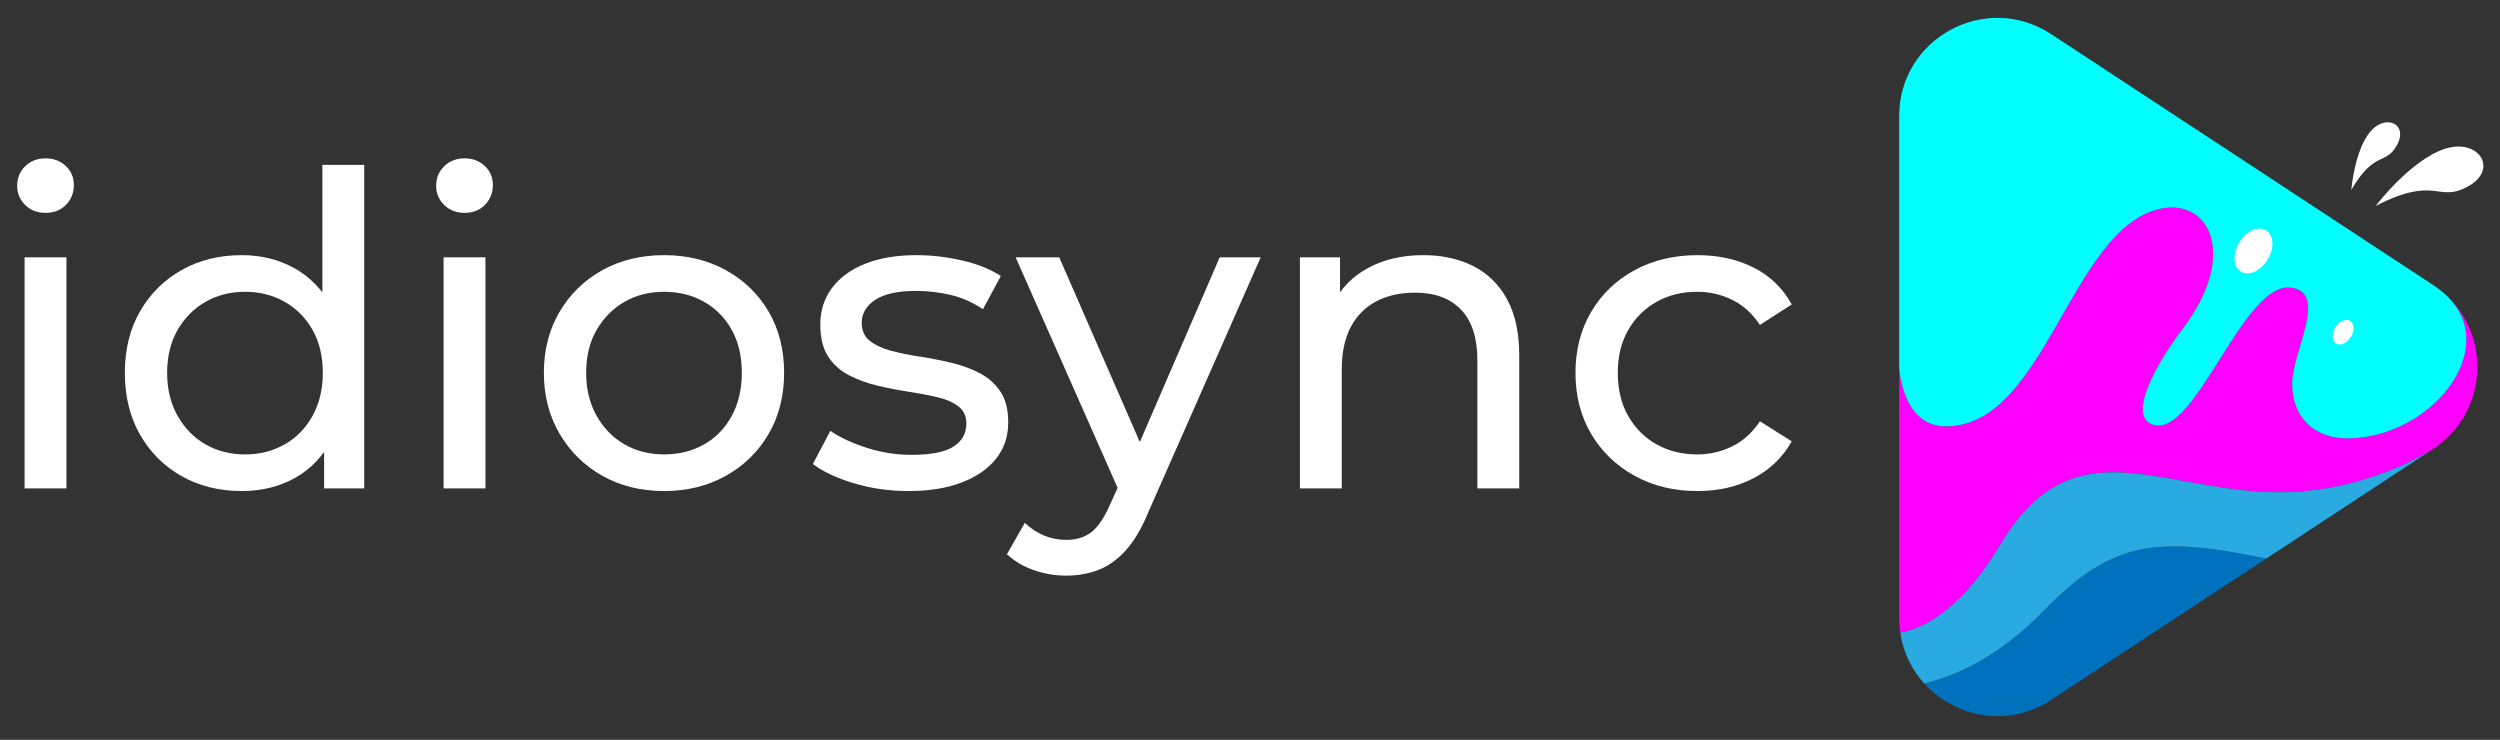 <?xml version="1.0" encoding="UTF-8" standalone="no"?> <svg xmlns:inkscape="http://www.inkscape.org/namespaces/inkscape" xmlns:sodipodi="http://sodipodi.sourceforge.net/DTD/sodipodi-0.dtd" xmlns="http://www.w3.org/2000/svg" xmlns:svg="http://www.w3.org/2000/svg" xmlns:rdf="http://www.w3.org/1999/02/22-rdf-syntax-ns#" xmlns:cc="http://creativecommons.org/ns#" xmlns:dc="http://purl.org/dc/elements/1.1/" viewBox="0 0 1149 340" height="340" width="1149" xml:space="preserve" id="svg2" version="1.1" sodipodi:docname="idiosync-logo-full-text-white.svg" inkscape:version="1.3 (0e150ed6c4, 2023-07-21)"><rect x="0" y="0" width="1149" height="340" fill="#333333" stroke="none"/><defs id="defs6"><linearGradient id="linearGradient28" spreadMethod="pad" gradientTransform="matrix(1.315,0,0,-1.315,1158.621,523.58)" gradientUnits="userSpaceOnUse" y2="0" x2="1" y1="0" x1="0"><stop id="stop24" offset="0" style="stop-opacity:1;stop-color:#10ace2"></stop><stop id="stop26" offset="1" style="stop-opacity:1;stop-color:#1e6b8a"></stop></linearGradient><linearGradient id="linearGradient48" spreadMethod="pad" gradientTransform="matrix(0.068,0,0,-0.068,1156.6,468.938)" gradientUnits="userSpaceOnUse" y2="0" x2="1" y1="0" x1="0"><stop id="stop44" offset="0" style="stop-opacity:1;stop-color:#10ace2"></stop><stop id="stop46" offset="1" style="stop-opacity:1;stop-color:#1e6b8a"></stop></linearGradient><linearGradient id="linearGradient68" spreadMethod="pad" gradientTransform="matrix(1.02,0,0,-1.02,1160.502,522.099)" gradientUnits="userSpaceOnUse" y2="0" x2="1" y1="0" x1="0"><stop id="stop64" offset="0" style="stop-opacity:1;stop-color:#10ace2"></stop><stop id="stop66" offset="1" style="stop-opacity:1;stop-color:#1e6b8a"></stop></linearGradient><linearGradient id="linearGradient88" spreadMethod="pad" gradientTransform="matrix(-102.974,-127.299,-127.299,102.974,1149.277,514.458)" gradientUnits="userSpaceOnUse" y2="0" x2="1" y1="0" x1="0"><stop id="stop84" offset="0" style="stop-opacity:1;stop-color:#10ace2"></stop><stop id="stop86" offset="1" style="stop-opacity:1;stop-color:#1e6b8a"></stop></linearGradient><clipPath id="clipPath98"><path id="path96" d="M 0,1000 H 1500 V 0 H 0 Z"></path></clipPath><linearGradient id="linearGradient132" spreadMethod="pad" gradientTransform="matrix(-102.974,-127.299,-127.299,102.974,1151.808,512.41)" gradientUnits="userSpaceOnUse" y2="0" x2="1" y1="0" x1="0"><stop id="stop128" offset="0" style="stop-opacity:1;stop-color:#10ace2"></stop><stop id="stop130" offset="1" style="stop-opacity:1;stop-color:#1e6b8a"></stop></linearGradient><clipPath id="clipPath142"><path id="path140" d="M 0,1000 H 1500 V 0 H 0 Z"></path></clipPath></defs><g transform="matrix(1.333,0,0,-1.333,-423.579,831.475)" id="g10"><g id="g12"><g id="g14"><g id="g20"><g id="g22"><path id="path30" style="fill:url(#linearGradient28);stroke:none" d="m 1159.935,523.051 c -0.425,0.357 -0.854,0.712 -1.315,1.058 v 0 c 0.452,-0.343 0.887,-0.699 1.315,-1.058"></path></g></g></g></g><g id="g32"><g id="g34"><g id="g40"><g id="g42"><path id="path50" style="fill:url(#linearGradient48);stroke:none" d="m 1156.6,468.915 0.067,0.045 z"></path></g></g></g></g><g id="g52"><g id="g54"><g id="g60"><g id="g62"><path id="path70" style="fill:url(#linearGradient68);stroke:none" d="m 1160.75,522.346 c -0.082,0.073 -0.164,0.147 -0.248,0.22 v 0 c 0.083,-0.073 0.166,-0.147 0.248,-0.22 m 0.772,-0.715 c -0.246,0.242 -0.507,0.478 -0.772,0.715 v 0 c 0.262,-0.236 0.519,-0.474 0.772,-0.715"></path></g></g></g></g><g id="g72"><g id="g74"><g id="g80"><g id="g82"><path id="path90" style="fill:url(#linearGradient88);stroke:none" d="m 1157.916,524.631 c -0.402,0.293 -0.814,0.581 -1.249,0.863 v 0 c 0.426,-0.28 0.842,-0.568 1.249,-0.863 m 0.704,-0.522 c -0.232,0.176 -0.467,0.35 -0.704,0.522 v 0 c 0.237,-0.173 0.472,-0.347 0.704,-0.522"></path></g></g></g></g><g id="g92"><g clip-path="url(#clipPath98)" id="g94"><g transform="translate(1022.323,413.099)" id="g100"><path id="path102" style="fill:#0071bc;fill-opacity:1;fill-rule:nonzero;stroke:none" d="m 0,0 c -15.97,-16.446 -31.231,-22.658 -41.104,-24.988 10.532,-11.616 28.772,-15.487 43.741,-5.656 L 76.798,18.065 C 38.863,25.944 23.53,24.232 0,0"></path></g><g transform="translate(1161.523,521.631)" id="g104"><path id="path106" style="fill:#ff00ff;fill-opacity:1;fill-rule:nonzero;stroke:none" d="m 0,0 c 18.922,-18.508 -5.888,-49.012 -34.512,-49.012 -10.62,0 -18.942,6.561 -18.942,18.825 0,11.288 12.77,31.622 -0.609,33.143 -16.051,1.824 -32.297,-50.298 -46.622,-47.434 -10.135,2.027 -0.309,20.287 9.531,33.308 19.254,25.477 9.103,45.093 -7.909,41.288 -30.811,-6.892 -39.423,-75.001 -73.785,-75.001 -15.339,0 -16.098,20.478 -16.098,20.478 v -86.504 c 0,-1.741 0.13,-3.435 0.37,-5.081 9.869,1.593 22.618,10.414 34.377,30.16 25.27,42.436 55.162,18.244 96.488,18.244 29.557,0 51.433,13.985 52.788,14.87 l 0.068,0.045 C 13.705,-40.481 15.317,-14.586 0,0"></path></g><g transform="translate(988.675,476.748)" id="g108"><path id="path110" style="fill:#00ffff;fill-opacity:1;fill-rule:nonzero;stroke:none" d="M 0,0 C 34.361,0 42.974,68.109 73.784,75.001 90.797,78.807 100.947,59.19 81.693,33.713 71.854,20.692 62.027,2.433 72.163,0.405 c 14.324,-2.864 30.57,49.258 46.622,47.434 13.379,-1.521 0.609,-21.855 0.609,-33.143 0,-12.263 8.322,-18.825 18.942,-18.825 28.624,0 53.434,30.504 34.512,49.012 -0.333,0.317 -0.672,0.629 -1.021,0.935 -0.183,0.163 -0.375,0.324 -0.566,0.485 -0.429,0.36 -0.864,0.715 -1.316,1.058 -0.625,0.47 -1.259,0.936 -1.953,1.385 L 36.285,135.25 c -22.489,14.771 -52.384,-1.361 -52.384,-28.267 V 20.479 C -16.099,20.479 -15.339,0 0,0"></path></g><g transform="translate(1007.323,435.802)" id="g112"><path id="path114" style="fill:#29abe2;fill-opacity:1;fill-rule:nonzero;stroke:none" d="m 0,0 c -11.759,-19.746 -24.508,-28.567 -34.377,-30.16 1.002,-6.857 4.007,-12.826 8.273,-17.531 9.873,2.33 25.134,8.542 41.104,24.988 23.53,24.232 38.863,25.944 76.798,18.065 l 57.478,37.751 C 147.921,32.229 126.045,18.243 96.488,18.243 55.162,18.243 25.271,42.436 0,0"></path></g></g></g><g id="g116"><g id="g118"><g id="g124"><g id="g126"><path id="path134" style="fill:url(#linearGradient132);stroke:none" d="m 1160.101,522.912 c -0.055,0.046 -0.11,0.093 -0.166,0.139 v 0 c 0.056,-0.046 0.111,-0.093 0.166,-0.139 m 0.401,-0.346 c -0.13,0.116 -0.265,0.231 -0.401,0.346 v 0 c 0.135,-0.115 0.268,-0.23 0.401,-0.346"></path></g></g></g></g><g id="g136"><g clip-path="url(#clipPath142)" id="g138" style="fill:#ffffff"><g transform="translate(1100.681,536.499)" id="g144" style="fill:#ffffff"><path id="path146" style="fill:#ffffff;fill-opacity:1;fill-rule:nonzero;stroke:none" d="m 0,0 c -1.483,-4.248 -5.348,-7.367 -8.633,-6.967 -3.284,0.399 -4.744,4.167 -3.261,8.414 1.484,4.248 5.349,7.367 8.633,6.968 C 0.023,8.015 1.483,4.248 0,0"></path></g><g transform="translate(1128.904,508.837)" id="g148" style="fill:#ffffff"><path id="path150" style="fill:#ffffff;fill-opacity:1;fill-rule:nonzero;stroke:none" d="m 0,0 c -0.816,-2.339 -2.944,-4.056 -4.753,-3.836 -1.808,0.22 -2.612,2.294 -1.795,4.632 0.817,2.339 2.944,4.057 4.752,3.836 C 0.013,4.413 0.816,2.338 0,0"></path></g><path id="path152" style="fill:#ffffff;fill-opacity:1;fill-rule:nonzero;stroke:none" d="m 326.238,535.038 h 14.432 v -79.677 h -14.432 z m 7.213,15.334 c -2.806,0 -5.136,0.902 -6.988,2.704 -1.853,1.805 -2.779,4.008 -2.779,6.617 0,2.704 0.926,4.962 2.779,6.763 1.852,1.805 4.182,2.708 6.988,2.708 2.806,0 5.135,-0.879 6.995,-2.633 1.852,-1.754 2.779,-3.933 2.779,-6.538 0,-2.708 -0.9,-4.986 -2.704,-6.842 -1.805,-1.853 -4.162,-2.779 -7.07,-2.779"></path><g transform="translate(429.512,455.36)" id="g154" style="fill:#ffffff"><path id="path156" style="fill:#ffffff;fill-opacity:1;fill-rule:nonzero;stroke:none" d="M 0,0 V 21.499 L 0.906,39.99 -0.6,58.478 v 53.071 H 13.833 V 0 Z m -27.209,11.725 c 5.012,0 9.548,1.151 13.607,3.46 4.06,2.302 7.268,5.585 9.624,9.845 2.35,4.26 3.528,9.195 3.528,14.807 0,5.714 -1.178,10.649 -3.528,14.81 -2.356,4.158 -5.564,7.39 -9.624,9.695 -4.059,2.306 -8.595,3.457 -13.607,3.457 -5.109,0 -9.672,-1.151 -13.677,-3.457 -4.011,-2.305 -7.219,-5.537 -9.624,-9.695 -2.404,-4.161 -3.61,-9.096 -3.61,-14.81 0,-5.612 1.206,-10.547 3.61,-14.807 2.405,-4.26 5.613,-7.543 9.624,-9.845 4.005,-2.309 8.568,-3.46 13.677,-3.46 m -1.199,-12.627 c -7.724,0 -14.61,1.702 -20.672,5.111 -6.068,3.405 -10.849,8.166 -14.357,14.282 -3.507,6.113 -5.265,13.231 -5.265,21.346 0,8.119 1.758,15.208 5.265,21.274 3.508,6.061 8.289,10.798 14.357,14.207 6.062,3.406 12.948,5.112 20.672,5.112 6.708,0 12.777,-1.506 18.192,-4.513 C -4.809,72.911 -0.477,68.402 2.786,62.388 6.041,56.374 7.669,48.858 7.669,39.837 7.669,30.819 6.089,23.304 2.936,17.289 -0.225,11.275 -4.509,6.739 -9.917,3.685 -15.332,0.623 -21.495,-0.902 -28.408,-0.902"></path></g><path id="path158" style="fill:#ffffff;fill-opacity:1;fill-rule:nonzero;stroke:none" d="m 470.704,535.038 h 14.433 v -79.677 h -14.433 z m 7.219,15.334 c -2.806,0 -5.135,0.902 -6.994,2.704 -1.853,1.805 -2.779,4.008 -2.779,6.617 0,2.704 0.926,4.962 2.779,6.763 1.859,1.805 4.188,2.708 6.994,2.708 2.806,0 5.136,-0.879 6.988,-2.633 1.853,-1.754 2.786,-3.933 2.786,-6.538 0,-2.708 -0.906,-4.986 -2.711,-6.842 -1.805,-1.853 -4.161,-2.779 -7.063,-2.779"></path><g transform="translate(546.774,467.085)" id="g160" style="fill:#ffffff"><path id="path162" style="fill:#ffffff;fill-opacity:1;fill-rule:nonzero;stroke:none" d="m 0,0 c 5.108,0 9.699,1.151 13.751,3.46 4.06,2.303 7.24,5.585 9.549,9.846 2.302,4.259 3.46,9.194 3.46,14.806 0,5.715 -1.158,10.649 -3.46,14.81 -2.309,4.159 -5.489,7.391 -9.549,9.696 C 9.699,54.923 5.108,56.074 0,56.074 c -5.115,0 -9.671,-1.151 -13.683,-3.456 -4.004,-2.305 -7.213,-5.537 -9.617,-9.696 -2.411,-4.161 -3.61,-9.095 -3.61,-14.81 0,-5.612 1.199,-10.547 3.61,-14.806 2.404,-4.261 5.613,-7.543 9.617,-9.846 C -9.671,1.151 -5.115,0 0,0 m 0,-12.627 c -8.023,0 -15.134,1.754 -21.345,5.262 -6.218,3.507 -11.129,8.343 -14.739,14.507 -3.603,6.164 -5.408,13.155 -5.408,20.97 0,7.918 1.805,14.933 5.408,21.049 3.61,6.113 8.521,10.898 14.739,14.358 6.211,3.456 13.322,5.186 21.345,5.186 7.915,0 15.004,-1.73 21.271,-5.186 6.266,-3.46 11.176,-8.221 14.731,-14.283 3.556,-6.065 5.34,-13.104 5.34,-21.124 0,-7.918 -1.784,-14.932 -5.34,-21.046 C 32.447,0.954 27.537,-3.858 21.271,-7.365 15.004,-10.873 7.915,-12.627 0,-12.627"></path></g><g transform="translate(630.957,454.458)" id="g164" style="fill:#ffffff"><path id="path166" style="fill:#ffffff;fill-opacity:1;fill-rule:nonzero;stroke:none" d="m 0,0 c -6.613,0 -12.9,0.902 -18.866,2.707 -5.96,1.802 -10.646,4.005 -14.058,6.613 l 6.014,11.426 c 3.406,-2.306 7.621,-4.261 12.628,-5.861 5.012,-1.608 10.127,-2.407 15.338,-2.407 6.715,0 11.551,0.953 14.507,2.857 2.956,1.903 4.434,4.56 4.434,7.969 0,2.503 -0.899,4.457 -2.704,5.86 -1.805,1.403 -4.189,2.455 -7.145,3.157 -2.956,0.701 -6.238,1.328 -9.841,1.88 -3.61,0.551 -7.22,1.253 -10.83,2.105 -3.602,0.85 -6.913,2.052 -9.916,3.609 -3.011,1.553 -5.415,3.705 -7.22,6.463 -1.805,2.756 -2.704,6.44 -2.704,11.051 0,4.809 1.349,9.018 4.059,12.628 2.704,3.606 6.539,6.388 11.497,8.343 4.965,1.954 10.85,2.932 17.668,2.932 5.21,0 10.495,-0.63 15.855,-1.88 5.361,-1.253 9.747,-3.034 13.159,-5.336 L 25.711,62.691 c -3.609,2.404 -7.369,4.059 -11.279,4.958 -3.909,0.902 -7.812,1.355 -11.721,1.355 -6.314,0 -11.027,-1.028 -14.133,-3.082 -3.105,-2.056 -4.659,-4.686 -4.659,-7.893 0,-2.704 0.927,-4.788 2.779,-6.239 1.853,-1.454 4.257,-2.582 7.213,-3.382 2.956,-0.804 6.239,-1.481 9.849,-2.03 3.61,-0.551 7.219,-1.253 10.822,-2.104 3.61,-0.855 6.893,-2.03 9.849,-3.535 2.956,-1.502 5.36,-3.606 7.219,-6.313 1.853,-2.704 2.779,-6.314 2.779,-10.823 0,-4.812 -1.403,-8.97 -4.209,-12.478 C 27.414,7.614 23.457,4.887 18.342,2.932 13.233,0.978 7.117,0 0,0"></path></g><g transform="translate(704.324,452.807)" id="g168" style="fill:#ffffff"><path id="path170" style="fill:#ffffff;fill-opacity:1;fill-rule:nonzero;stroke:none" d="m 0,0 -36.383,82.231 h 15.031 L 9.617,11.271 Z m -18.941,-27.513 c -3.814,0 -7.519,0.626 -11.129,1.88 -3.61,1.253 -6.715,3.082 -9.317,5.487 l 6.164,10.825 c 2.002,-1.904 4.209,-3.358 6.613,-4.363 2.404,-1.001 4.959,-1.502 7.669,-1.502 3.501,0 6.409,0.903 8.718,2.705 2.302,1.804 4.454,5.012 6.464,9.624 L 1.199,8.115 2.704,9.92 33.973,82.231 H 48.106 L 9.467,-5.415 C 7.165,-11.027 4.584,-15.434 1.73,-18.642 c -2.86,-3.208 -5.993,-5.489 -9.399,-6.841 -3.405,-1.352 -7.165,-2.03 -11.272,-2.03"></path></g><g transform="translate(808.503,535.79)" id="g172" style="fill:#ffffff"><path id="path174" style="fill:#ffffff;fill-opacity:1;fill-rule:nonzero;stroke:none" d="m 0,0 c 6.512,0 12.253,-1.256 17.211,-3.76 4.966,-2.506 8.848,-6.313 11.654,-11.425 2.806,-5.111 4.209,-11.575 4.209,-19.394 V -80.43 H 18.642 v 44.2 c 0,7.716 -1.88,13.529 -5.64,17.439 -3.76,3.906 -9.045,5.861 -15.856,5.861 -5.115,0 -9.576,-1.002 -13.383,-3.008 -3.807,-2.005 -6.742,-4.961 -8.792,-8.867 -2.058,-3.91 -3.086,-8.773 -3.086,-14.583 V -80.43 h -14.432 v 79.678 h 13.832 v -21.499 l -2.254,5.714 c 2.602,5.21 6.614,9.27 12.029,12.175 C -13.533,-1.454 -7.22,0 0,0"></path></g><g transform="translate(903.065,454.458)" id="g176" style="fill:#ffffff"><path id="path178" style="fill:#ffffff;fill-opacity:1;fill-rule:nonzero;stroke:none" d="m 0,0 c -8.118,0 -15.365,1.754 -21.727,5.262 -6.368,3.507 -11.346,8.319 -14.957,14.431 -3.609,6.114 -5.414,13.128 -5.414,21.046 0,7.918 1.805,14.933 5.414,21.049 3.611,6.113 8.589,10.898 14.957,14.358 6.362,3.456 13.609,5.186 21.727,5.186 7.213,0 13.649,-1.43 19.315,-4.284 5.661,-2.857 10.047,-7.093 13.153,-12.706 L 21.495,57.276 c -2.608,3.91 -5.789,6.79 -9.549,8.646 -3.753,1.853 -7.792,2.779 -12.095,2.779 -5.218,0 -9.876,-1.151 -13.984,-3.456 -4.113,-2.306 -7.369,-5.537 -9.773,-9.696 -2.405,-4.161 -3.61,-9.095 -3.61,-14.81 0,-5.711 1.205,-10.673 3.61,-14.882 2.404,-4.209 5.66,-7.467 9.773,-9.77 4.108,-2.309 8.766,-3.46 13.984,-3.46 4.303,0 8.342,0.927 12.095,2.782 3.76,1.853 6.941,4.737 9.549,8.644 L 32.468,17.14 C 29.362,11.626 24.976,7.39 19.315,4.434 13.649,1.478 7.213,0 0,0"></path></g><g transform="translate(1136.883,552.784)" id="g180" style="fill:#ffffff"><path id="path182" style="fill:#ffffff;fill-opacity:1;fill-rule:nonzero;stroke:none" d="M 0,0 C 0,0 11.886,15.666 23.665,19.608 35.443,23.551 42.574,12.646 31.854,6.729 21.133,0.813 21.11,10.785 0,0"></path></g><g transform="translate(1128.464,558.297)" id="g184" style="fill:#ffffff"><path id="path186" style="fill:#ffffff;fill-opacity:1;fill-rule:nonzero;stroke:none" d="m 0,0 c 0,0 1.075,13.316 6.377,19.881 5.303,6.565 13.373,2.93 9.398,-4.379 C 11.802,8.194 8.142,13.895 0,0"></path></g></g></g></g></svg> 